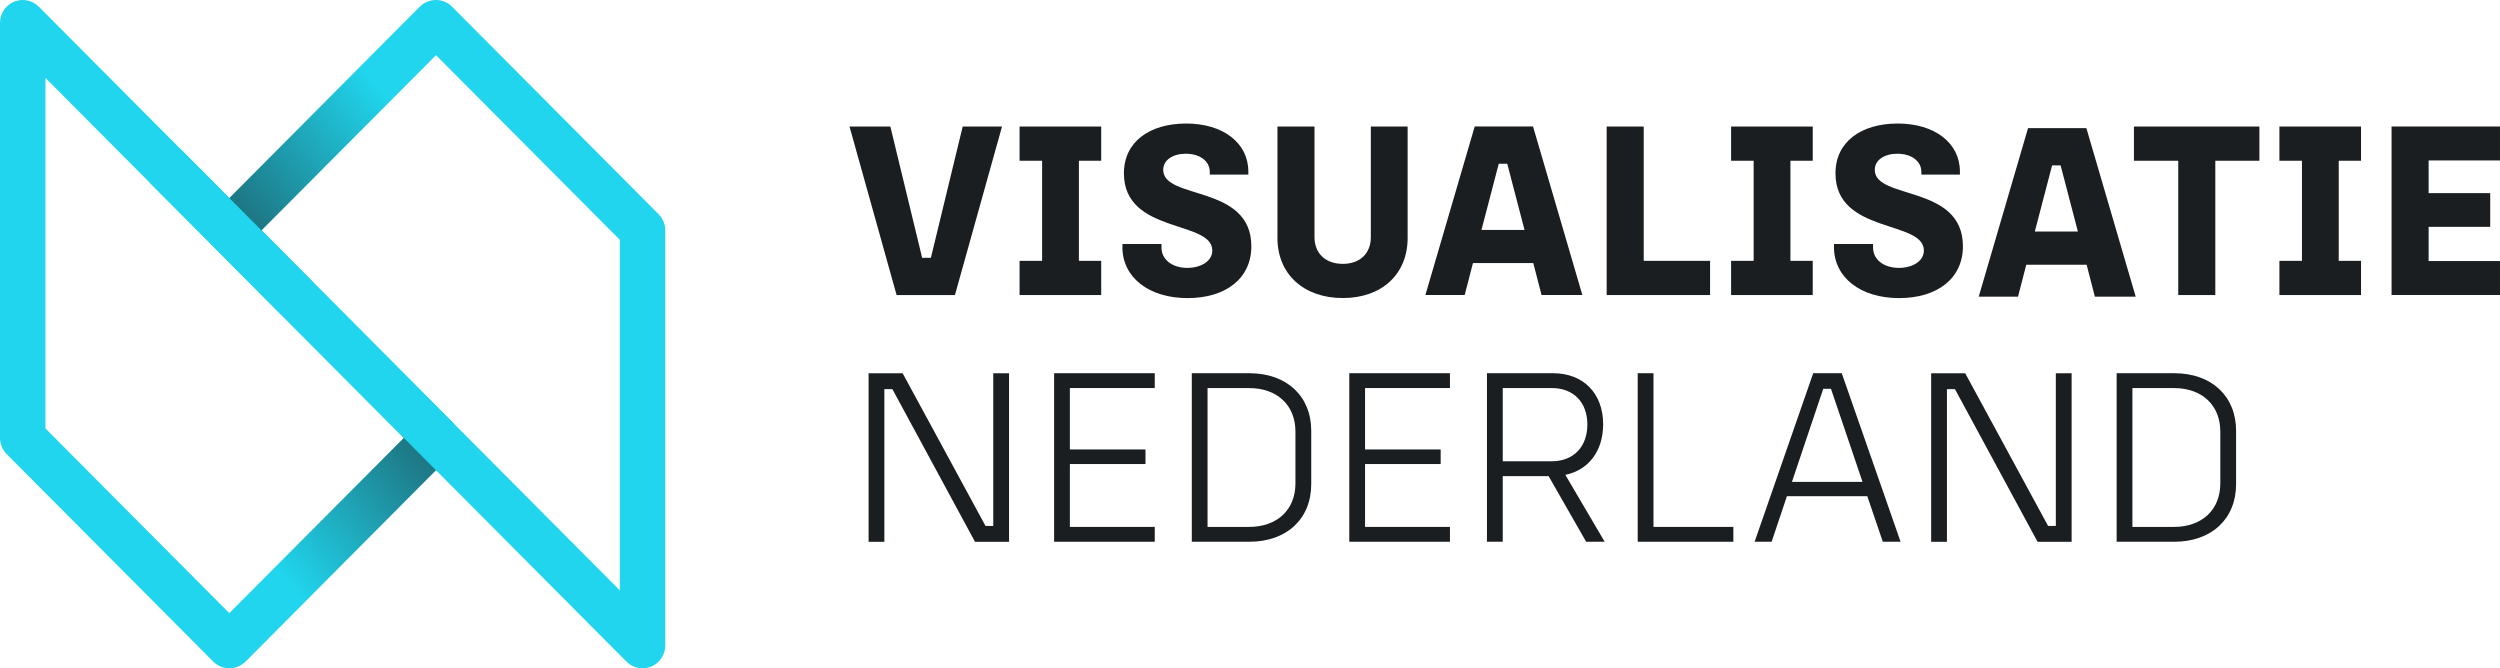 <svg width="202" height="54" viewBox="0 0 202 54" fill="none" xmlns="http://www.w3.org/2000/svg">
<path d="M18.53 53.998C18.044 53.998 17.576 53.803 17.232 53.458L0.537 36.688C0.194 36.343 0 35.872 0 35.384V1.843C0 1.097 0.448 0.426 1.133 0.141C1.82 -0.146 2.609 0.013 3.135 0.54L19.83 17.31L36.525 34.08C37.24 34.802 37.24 35.969 36.525 36.688L19.83 53.458C19.486 53.803 19.018 53.998 18.532 53.998H18.53ZM3.673 34.62L18.532 49.547L32.629 35.386L3.673 6.296V34.62Z" fill="#20D5ED"/>
<path opacity="0.5" d="M33.927 34.081L17.232 50.851L19.829 53.459L36.524 36.689L33.927 34.081Z" fill="url(#paint0_linear_1310_1363)"/>
<path d="M51.919 53.998C51.442 53.998 50.972 53.81 50.621 53.458L17.232 19.917C16.516 19.196 16.516 18.029 17.232 17.31L33.927 0.54C34.27 0.195 34.739 0 35.225 0C35.711 0 36.179 0.195 36.522 0.54L53.217 17.31C53.56 17.655 53.754 18.125 53.754 18.614V52.154C53.754 52.9 53.306 53.572 52.622 53.859C52.394 53.953 52.156 54 51.919 54V53.998ZM36.522 34.08L50.082 47.701V19.378L35.225 4.453L21.128 18.614L36.525 34.08H36.522Z" fill="#20D5ED"/>
<path opacity="0.5" d="M33.925 0.54L17.23 17.31L19.827 19.918L36.522 3.148L33.925 0.54Z" fill="url(#paint1_linear_1310_1363)"/>
<path d="M14.685 12.141L12.088 14.75L22.715 25.425L25.312 22.817L14.685 12.141Z" fill="#20D5ED"/>
<path d="M68.643 10.224H71.941L74.51 20.832H75.216L77.785 10.224H80.963L77.159 23.84H72.445L68.641 10.224H68.643Z" fill="#1A1E21"/>
<path d="M87.175 12.988V21.076H88.977V23.84H82.381V21.076H84.203V12.988H82.381V10.224H88.977V12.988H87.175Z" fill="#1A1E21"/>
<path d="M90.694 19.958V19.714H93.849V19.998C93.849 20.995 94.739 21.645 95.932 21.645C97.044 21.645 97.954 21.096 97.954 20.242C97.954 17.763 90.812 18.921 90.812 14.004C90.812 11.464 92.875 9.981 95.849 9.981C98.824 9.981 100.866 11.547 100.866 13.863V14.107H97.751V13.883C97.751 13.01 96.942 12.421 95.809 12.421C94.797 12.421 93.987 12.909 93.987 13.722C93.987 16.181 101.109 14.88 101.109 19.9C101.109 22.48 99.067 24.086 95.95 24.086C92.832 24.086 90.689 22.42 90.689 19.96L90.694 19.958Z" fill="#1A1E21"/>
<path d="M103.217 19.226V10.224H106.211V19.165C106.211 20.467 107.101 21.32 108.497 21.32C109.893 21.32 110.763 20.467 110.763 19.165V10.224H113.737V19.226C113.737 22.151 111.654 24.082 108.497 24.082C105.34 24.082 103.217 22.151 103.217 19.226Z" fill="#1A1E21"/>
<path d="M123.89 21.257H119.014L118.347 23.837H115.172L119.157 10.221H123.87L127.855 23.837H124.557L123.89 21.257ZM123.181 18.576L121.786 13.231H121.099L119.703 18.576H123.184H123.181Z" fill="#1A1E21"/>
<path d="M138.174 21.076V23.84H129.818V10.224H132.813V21.076H138.174Z" fill="#1A1E21"/>
<path d="M144.667 12.988V21.076H146.469V23.84H139.873V21.076H141.695V12.988H139.873V10.224H146.469V12.988H144.667Z" fill="#1A1E21"/>
<path d="M148.188 19.958V19.714H151.343V19.998C151.343 20.995 152.233 21.645 153.426 21.645C154.539 21.645 155.448 21.096 155.448 20.242C155.448 17.763 148.306 18.921 148.306 14.004C148.306 11.464 150.369 9.981 153.343 9.981C156.318 9.981 158.361 11.547 158.361 13.863V14.107H155.245V13.883C155.245 13.01 154.436 12.421 153.303 12.421C152.291 12.421 151.482 12.909 151.482 13.722C151.482 16.181 158.604 14.88 158.604 19.9C158.604 22.48 156.561 24.086 153.444 24.086C150.326 24.086 148.184 22.42 148.184 19.96L148.188 19.958Z" fill="#1A1E21"/>
<path d="M168.599 21.389H163.723L163.056 23.969H159.881L163.866 10.352H168.579L172.564 23.969H169.266L168.599 21.389ZM167.893 18.707L166.497 13.363H165.81L164.414 18.707H167.895H167.893Z" fill="#1A1E21"/>
<path d="M182.559 12.988H178.998V23.84H176.003V12.988H172.422V10.224H182.559V12.988Z" fill="#1A1E21"/>
<path d="M188.97 12.988V21.076H190.772V23.84H184.176V21.076H185.998V12.988H184.176V10.224H190.772V12.988H188.97Z" fill="#1A1E21"/>
<path d="M196.233 12.965V15.605H201.21V18.329H196.233V21.093H201.999V23.837H193.238V10.221H201.999V12.965H196.233Z" fill="#1A1E21"/>
<path d="M70.182 30.159H72.933L79.629 42.494H80.256V30.159H81.531V43.776H78.78L72.104 31.44H71.457V43.776H70.182V30.159Z" fill="#1A1E21"/>
<path d="M86.445 31.357V36.316H92.555V37.494H86.445V42.574H93.304V43.773H85.172V30.156H93.304V31.355H86.445V31.357Z" fill="#1A1E21"/>
<path d="M105.948 34.811V39.118C105.948 41.923 103.965 43.773 100.951 43.773H96.297V30.156H100.951C103.965 30.156 105.948 32.006 105.948 34.811ZM104.672 34.873C104.672 32.739 103.196 31.357 100.928 31.357H97.57V42.574H100.928C103.194 42.574 104.672 41.192 104.672 39.058V34.871V34.873Z" fill="#1A1E21"/>
<path d="M110.297 31.357V36.316H116.406V37.494H110.297V42.574H117.156V43.773H109.023V30.156H117.156V31.355H110.297V31.357Z" fill="#1A1E21"/>
<path d="M125.123 38.469H121.422V43.773H120.146V30.156H125.487C127.935 30.156 129.534 31.782 129.534 34.282C129.534 36.437 128.361 37.98 126.479 38.368L129.657 43.773H128.16L125.126 38.469H125.123ZM121.422 37.27H125.387C127.126 37.27 128.259 36.112 128.259 34.302C128.259 32.492 127.126 31.355 125.387 31.355H121.422V37.268V37.27Z" fill="#1A1E21"/>
<path d="M140.055 42.574V43.773H132.326V30.156H133.602V42.574H140.055Z" fill="#1A1E21"/>
<path d="M150.876 40.095H144.382L143.149 43.773H141.773L146.507 30.156H148.813L153.567 43.773H152.131L150.878 40.095H150.876ZM150.492 38.937L147.943 31.417H147.317L144.788 38.937H150.494H150.492Z" fill="#1A1E21"/>
<path d="M156.037 30.159H158.789L165.485 42.494H166.111V30.159H167.387V43.776H164.635L157.959 31.44H157.313V43.776H156.037V30.159Z" fill="#1A1E21"/>
<path d="M180.676 34.811V39.118C180.676 41.923 178.694 43.773 175.679 43.773H171.025V30.156H175.679C178.694 30.156 180.676 32.006 180.676 34.811ZM179.401 34.873C179.401 32.739 177.924 31.357 175.657 31.357H172.299V42.574H175.657C177.922 42.574 179.401 41.192 179.401 39.058V34.871V34.873Z" fill="#1A1E21"/>
<defs>
<linearGradient id="paint0_linear_1310_1363" x1="17.748" y1="51.467" x2="36.078" y2="36.154" gradientUnits="userSpaceOnUse">
<stop offset="0.3" stop-color="#20D5ED"/>
<stop offset="0.9" stop-color="#1B1E21"/>
</linearGradient>
<linearGradient id="paint1_linear_1310_1363" x1="36.007" y1="2.532" x2="17.677" y2="17.843" gradientUnits="userSpaceOnUse">
<stop offset="0.3" stop-color="#20D5ED"/>
<stop offset="0.9" stop-color="#1B1E21"/>
</linearGradient>
</defs>
</svg>
